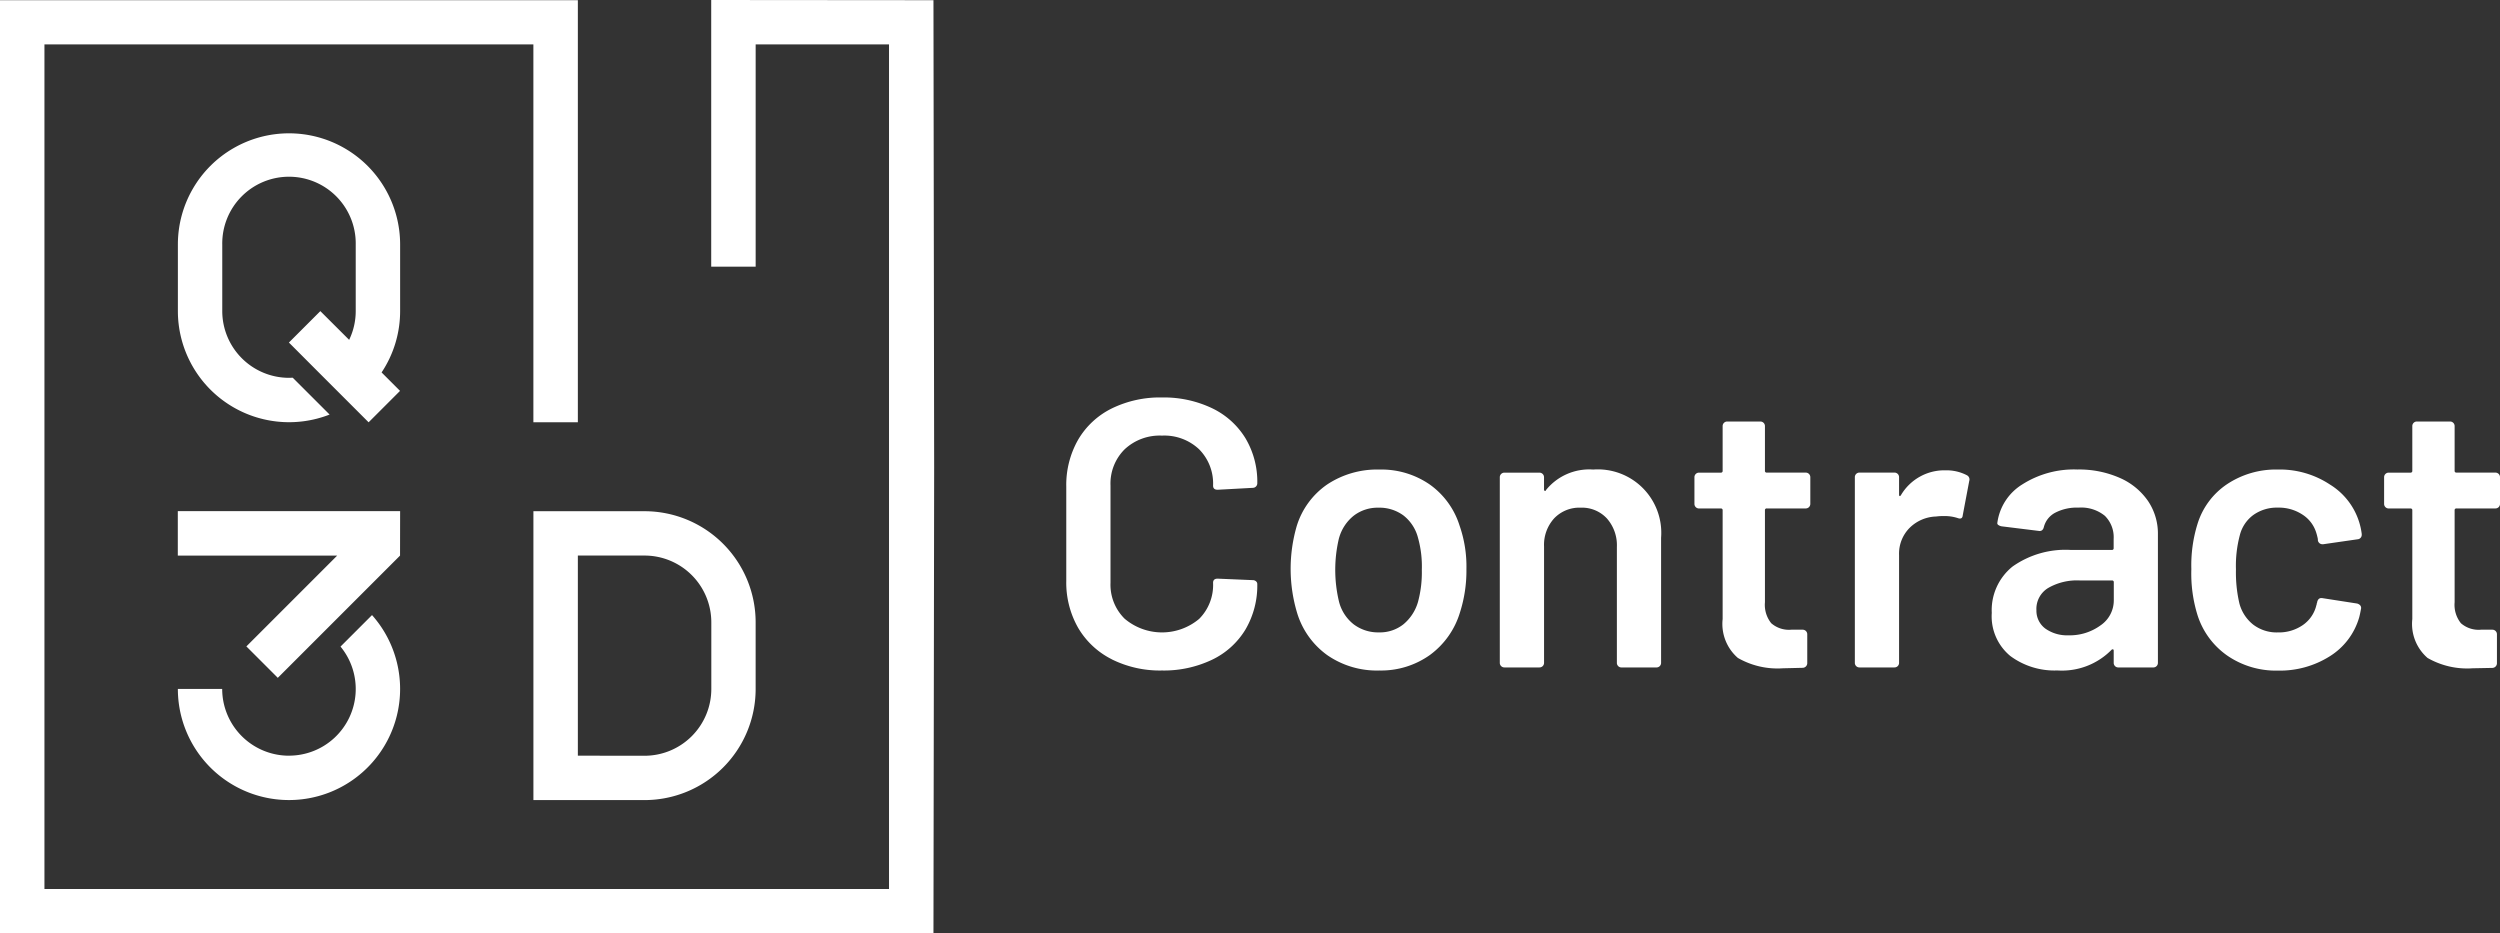 <svg xmlns="http://www.w3.org/2000/svg" xmlns:xlink="http://www.w3.org/1999/xlink" width="169.204" height="63.177" viewBox="0 0 169.204 63.177"><rect x="0" y="0" width="169.204" height="63.177" fill="#333333" stroke="none"/><defs><clipPath id="a"><rect width="169.204" height="63.177" fill="none"/></clipPath></defs><g transform="translate(0)"><g transform="translate(0)" clip-path="url(#a)"><path d="M117.328,60.31a7.305,7.305,0,0,0,3.406.761,7.572,7.572,0,0,0,3.381-.723,5.314,5.314,0,0,0,2.271-2.051,5.865,5.865,0,0,0,.8-3.084.234.234,0,0,0-.09-.181.327.327,0,0,0-.219-.077l-2.374-.1q-.31,0-.309.284a3.247,3.247,0,0,1-.942,2.439,3.911,3.911,0,0,1-5.045-.013,3.231,3.231,0,0,1-.955-2.425V48.554a3.265,3.265,0,0,1,.955-2.451,3.471,3.471,0,0,1,2.529-.929,3.426,3.426,0,0,1,2.516.929,3.29,3.29,0,0,1,.942,2.451c0,.19.1.284.309.284l2.374-.129a.308.308,0,0,0,.31-.31,5.748,5.748,0,0,0-.8-3.045,5.347,5.347,0,0,0-2.271-2.039,7.581,7.581,0,0,0-3.381-.723,7.413,7.413,0,0,0-3.406.748,5.4,5.4,0,0,0-2.271,2.116,6.178,6.178,0,0,0-.8,3.174v6.374a6.173,6.173,0,0,0,.8,3.174,5.482,5.482,0,0,0,2.271,2.129" transform="translate(-42.091 -15.691)" fill="#fff"/><path d="M144.29,63.916a5.7,5.7,0,0,0,3.433-1.045,5.545,5.545,0,0,0,2.038-2.878,9.266,9.266,0,0,0,.439-2.941,8.384,8.384,0,0,0-.464-2.942,5.376,5.376,0,0,0-2.026-2.787,5.749,5.749,0,0,0-3.394-1.007,6.106,6.106,0,0,0-3.536,1.007,5.3,5.3,0,0,0-2.064,2.813,10.379,10.379,0,0,0,.025,5.884,5.455,5.455,0,0,0,2.052,2.865,5.89,5.89,0,0,0,3.5,1.032m-2.71-8.981a2.939,2.939,0,0,1,1.007-1.51,2.653,2.653,0,0,1,1.652-.529,2.735,2.735,0,0,1,1.7.529,2.8,2.8,0,0,1,.981,1.51,7.15,7.15,0,0,1,.258,2.168,7.628,7.628,0,0,1-.258,2.168,3.053,3.053,0,0,1-.994,1.523,2.559,2.559,0,0,1-1.639.542,2.745,2.745,0,0,1-1.716-.542,2.839,2.839,0,0,1-.994-1.523,9.224,9.224,0,0,1,0-4.335" transform="translate(-50.95 -18.536)" fill="#fff"/><path d="M168.728,63.62a.3.3,0,0,0,.219.09h2.374a.308.308,0,0,0,.31-.309V54.936a4.294,4.294,0,0,0-4.594-4.62,3.762,3.762,0,0,0-3.2,1.393c-.017.052-.043.069-.077.052a.1.1,0,0,1-.052-.1v-.826a.308.308,0,0,0-.31-.309h-2.374a.308.308,0,0,0-.309.309V63.4a.308.308,0,0,0,.309.309H163.4a.308.308,0,0,0,.31-.309V55.529a2.665,2.665,0,0,1,.684-1.91,2.356,2.356,0,0,1,1.793-.723,2.3,2.3,0,0,1,1.781.735,2.744,2.744,0,0,1,.671,1.923V63.4a.3.3,0,0,0,.09.219" transform="translate(-59.206 -18.536)" fill="#fff"/><path d="M188.9,61.839a.318.318,0,0,0,.309-.335V59.568a.308.308,0,0,0-.309-.309h-.774a1.818,1.818,0,0,1-1.355-.439,1.985,1.985,0,0,1-.426-1.419V51.181a.114.114,0,0,1,.129-.129h2.633a.308.308,0,0,0,.309-.31V48.936a.308.308,0,0,0-.309-.309h-2.633a.114.114,0,0,1-.129-.129v-3.02a.308.308,0,0,0-.309-.309h-2.245a.307.307,0,0,0-.309.309V48.5a.114.114,0,0,1-.129.129h-1.471a.308.308,0,0,0-.309.309v1.806a.308.308,0,0,0,.309.31h1.471a.114.114,0,0,1,.129.129v7.355a3.046,3.046,0,0,0,1.032,2.633,5.385,5.385,0,0,0,3.045.7Z" transform="translate(-66.891 -16.64)" fill="#fff"/><path d="M204.289,53.52a3.919,3.919,0,0,1,.516-.026,2.861,2.861,0,0,1,.9.129q.335.13.361-.181l.439-2.322a.321.321,0,0,0-.155-.387,2.99,2.99,0,0,0-1.445-.335,3.409,3.409,0,0,0-3.02,1.678c-.035.052-.064.073-.09.064s-.039-.047-.039-.116V50.861a.308.308,0,0,0-.31-.309h-2.374a.308.308,0,0,0-.309.309V63.43a.308.308,0,0,0,.309.309h2.374a.308.308,0,0,0,.31-.309v-7.3a2.473,2.473,0,0,1,.723-1.846,2.666,2.666,0,0,1,1.806-.761" transform="translate(-73.224 -18.566)" fill="#fff"/><path d="M221.533,62.522a.109.109,0,0,1,.1-.039c.034.009.052.039.052.09V63.4a.308.308,0,0,0,.309.31h2.374a.308.308,0,0,0,.309-.31V54.7a3.943,3.943,0,0,0-.671-2.258,4.5,4.5,0,0,0-1.91-1.561,6.811,6.811,0,0,0-2.864-.568,6.5,6.5,0,0,0-3.729,1.006,3.618,3.618,0,0,0-1.691,2.581.148.148,0,0,0,.064.168.562.562,0,0,0,.22.09l2.5.309c.189.035.31-.052.361-.258a1.517,1.517,0,0,1,.762-.968,3.169,3.169,0,0,1,1.587-.348,2.528,2.528,0,0,1,1.781.555,2.035,2.035,0,0,1,.594,1.561v.62a.114.114,0,0,1-.129.129H218.8a6.208,6.208,0,0,0-3.961,1.122,3.786,3.786,0,0,0-1.407,3.136,3.478,3.478,0,0,0,1.252,2.916,5.009,5.009,0,0,0,3.187.981,4.7,4.7,0,0,0,3.665-1.394m-5.084-2.71a1.658,1.658,0,0,1,.787-1.471,3.9,3.9,0,0,1,2.155-.516h2.168a.114.114,0,0,1,.129.129v1.213a2.04,2.04,0,0,1-.9,1.7,3.529,3.529,0,0,1-2.168.671,2.548,2.548,0,0,1-1.561-.452,1.5,1.5,0,0,1-.606-1.278" transform="translate(-78.626 -18.536)" fill="#fff"/><path d="M244.188,51.322a6.142,6.142,0,0,0-3.51-1.007,5.968,5.968,0,0,0-3.445.994,5.01,5.01,0,0,0-2,2.7,9.43,9.43,0,0,0-.413,3.046,9.478,9.478,0,0,0,.413,3.1,5.287,5.287,0,0,0,2.013,2.749,5.8,5.8,0,0,0,3.432,1.019,6.318,6.318,0,0,0,3.51-.968,4.6,4.6,0,0,0,1.987-2.619c.034-.12.078-.318.129-.594a.268.268,0,0,0-.065-.245.424.424,0,0,0-.219-.116l-2.322-.361q-.284-.051-.361.258a.1.1,0,0,1-.026.077.292.292,0,0,1-.026.129,2.262,2.262,0,0,1-.916,1.355,2.846,2.846,0,0,1-1.69.5A2.624,2.624,0,0,1,239,60.806a2.714,2.714,0,0,1-.929-1.432,9.256,9.256,0,0,1-.232-2.3,8.044,8.044,0,0,1,.258-2.3,2.427,2.427,0,0,1,.916-1.381,2.73,2.73,0,0,1,1.664-.5,2.909,2.909,0,0,1,1.652.465,2.227,2.227,0,0,1,.929,1.187c.034.1.069.224.1.362a.671.671,0,0,1,.026.206.31.31,0,0,0,.31.258h.051l2.323-.335a.3.3,0,0,0,.284-.309v-.052a4.585,4.585,0,0,0-2.168-3.355" transform="translate(-86.506 -18.536)" fill="#fff"/><path d="M263.01,48.626h-2.633a.114.114,0,0,1-.129-.129v-3.02a.308.308,0,0,0-.309-.309h-2.245a.308.308,0,0,0-.31.309V48.5a.114.114,0,0,1-.129.129h-1.471a.308.308,0,0,0-.309.309v1.807a.308.308,0,0,0,.309.309h1.471a.114.114,0,0,1,.129.129v7.355a3.046,3.046,0,0,0,1.032,2.633,5.384,5.384,0,0,0,3.045.7l1.342-.026a.318.318,0,0,0,.309-.335V59.568a.308.308,0,0,0-.309-.309h-.774a1.82,1.82,0,0,1-1.355-.438,1.988,1.988,0,0,1-.426-1.42V51.181a.114.114,0,0,1,.129-.129h2.633a.308.308,0,0,0,.31-.309V48.936a.308.308,0,0,0-.31-.309" transform="translate(-94.115 -16.64)" fill="#fff"/><path d="M48.136,0V18.05h3.008V3.007H60.17V60.169H3.008V3.007H36.1V28.58H39.11V.012H0V63.177H63.178l.047-31.553L63.178.013Z" transform="translate(0 0)" fill="#fff"/><path d="M34.1,54.773H19.053v3.008H29.84l-6.147,6.147,2.127,2.127,8.275-8.275h0Z" transform="translate(-7.019 -20.178)" fill="#fff"/><path d="M26.574,75.43a4.522,4.522,0,0,1-4.517-4.517h-3a7.521,7.521,0,1,0,13.141-5l-2.132,2.132a4.513,4.513,0,0,1-3.488,7.382" transform="translate(-7.019 -24.283)" fill="#fff"/><path d="M72.2,66.809V62.3a7.522,7.522,0,0,0-7.521-7.521H57.159V74.33h3.008v0H64.68v0A7.521,7.521,0,0,0,72.2,66.809M60.167,71.324V57.78H64.68A4.521,4.521,0,0,1,69.2,62.3v4.513a4.522,4.522,0,0,1-4.517,4.517v0Z" transform="translate(-21.057 -20.179)" fill="#fff"/><path d="M34.1,21.809a7.521,7.521,0,0,0-15.042,0v4.513a7.526,7.526,0,0,0,10.269,7l-2.495-2.494c-.084,0-.168.008-.253.008a4.522,4.522,0,0,1-4.517-4.517V21.809a4.517,4.517,0,1,1,9.033,0v4.513a4.48,4.48,0,0,1-.445,1.944L28.7,26.321l-2.127,2.127L28.521,30.4l2.2,2.2,1.246,1.246,2.127-2.127-1.248-1.248A7.478,7.478,0,0,0,34.1,26.322Z" transform="translate(-7.019 -5.264)" fill="#fff"/></g></g></svg>
